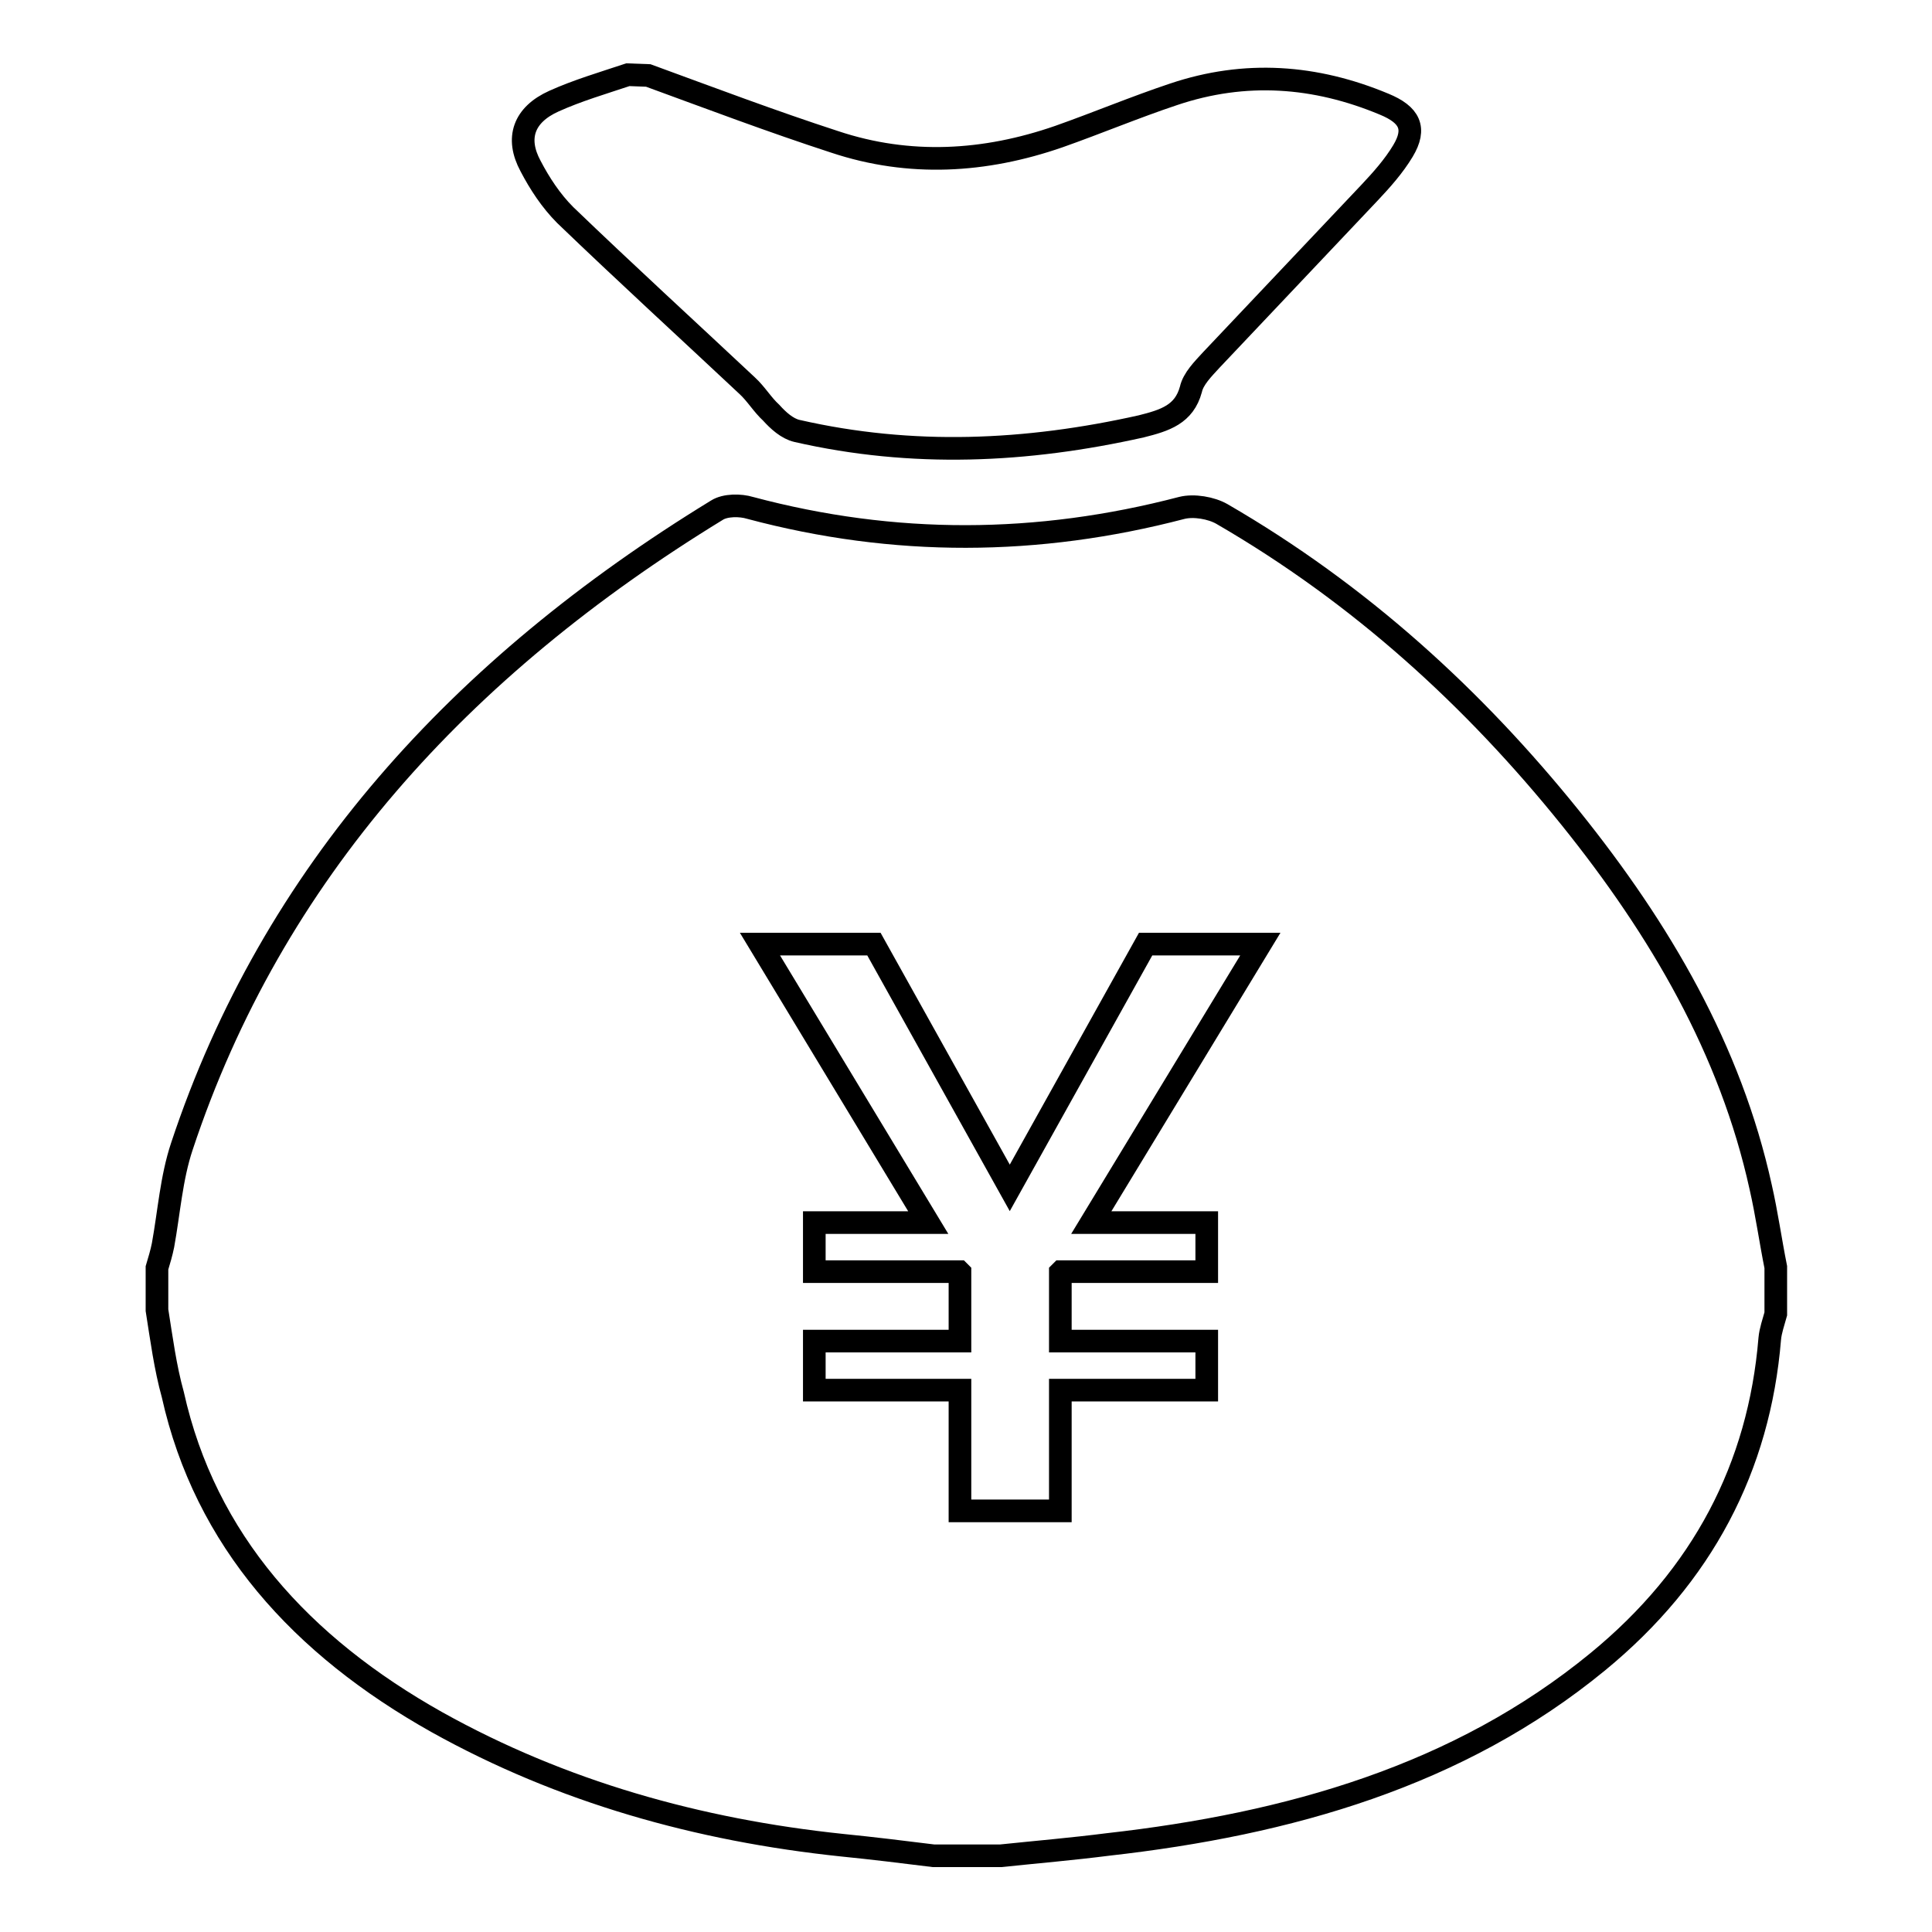 <?xml version="1.0" encoding="utf-8"?>
<!-- Svg Vector Icons : http://www.onlinewebfonts.com/icon -->
<!DOCTYPE svg PUBLIC "-//W3C//DTD SVG 1.1//EN" "http://www.w3.org/Graphics/SVG/1.1/DTD/svg11.dtd">
<svg version="1.1" xmlns="http://www.w3.org/2000/svg" xmlns:xlink="http://www.w3.org/1999/xlink" x="0px" y="0px" viewBox="0 0 256 256" enable-background="new 0 0 256 256" xml:space="preserve">
<g><g><path stroke-width="3" fill-opacity="0" stroke="#000000"  d="M20.8,173.6V168c0.3-1,0.6-2,0.8-3c0.8-4.4,1.1-8.9,2.5-13.1C36.1,115.7,61,88.4,95,67.6c1.1-0.7,3.1-0.7,4.4-0.3c19.1,5.1,38.1,5,57.2,0c1.6-0.4,3.9,0,5.3,0.8c18.3,10.6,33.4,24.4,46.2,40.3c11.9,14.8,21.2,30.7,25.2,48.9c0.8,3.5,1.3,7.1,2,10.6v6.2c-0.3,1.1-0.7,2.2-0.8,3.3c-1.4,17-8.9,31.4-22.8,42.8c-18.4,15.1-40.9,21.5-64.9,24.2c-4.7,0.6-9.4,1-14.2,1.5h-8.9c-4-0.5-8.1-1-12.1-1.4c-19.1-2-37.2-7.1-53.7-16.3c-18-10.1-30.7-24.1-35-43.4C21.9,181.2,21.4,177.4,20.8,173.6z M85.9,10c8.2,3,16.4,6.1,24.7,8.8c9.9,3.3,19.9,2.7,29.7-0.7c5.1-1.8,10.1-3.9,15.2-5.6c9.5-3.2,18.8-2.5,27.9,1.3c3.4,1.4,4.3,3.2,2.5,6.2c-1.2,2-2.8,3.8-4.4,5.5c-7,7.4-14,14.8-21,22.2c-1.1,1.2-2.4,2.5-2.7,3.9c-0.9,3.3-3.4,4.1-6.6,4.9c-15.2,3.4-30.3,4.1-45.6,0.6c-1.3-0.3-2.5-1.4-3.4-2.4c-1.2-1.1-2-2.5-3.2-3.6c-8-7.5-16.2-15-24.1-22.6c-1.9-1.9-3.4-4.2-4.6-6.5c-2-3.7-0.9-6.8,3.1-8.6c3.1-1.4,6.5-2.4,9.8-3.5L85.9,10L85.9,10z M100.7,125.1h15.1l18,32.3l18-32.3H167L144.6,162h15.3v6.5h-19.3l-0.1,0.1v9.1h19.4v6.5h-19.4v16h-13.3v-16h-19.3v-6.5h19.3v-9.1l-0.1-0.1h-19.2V162h15.1L100.7,125.1z"/></g></g>
</svg>